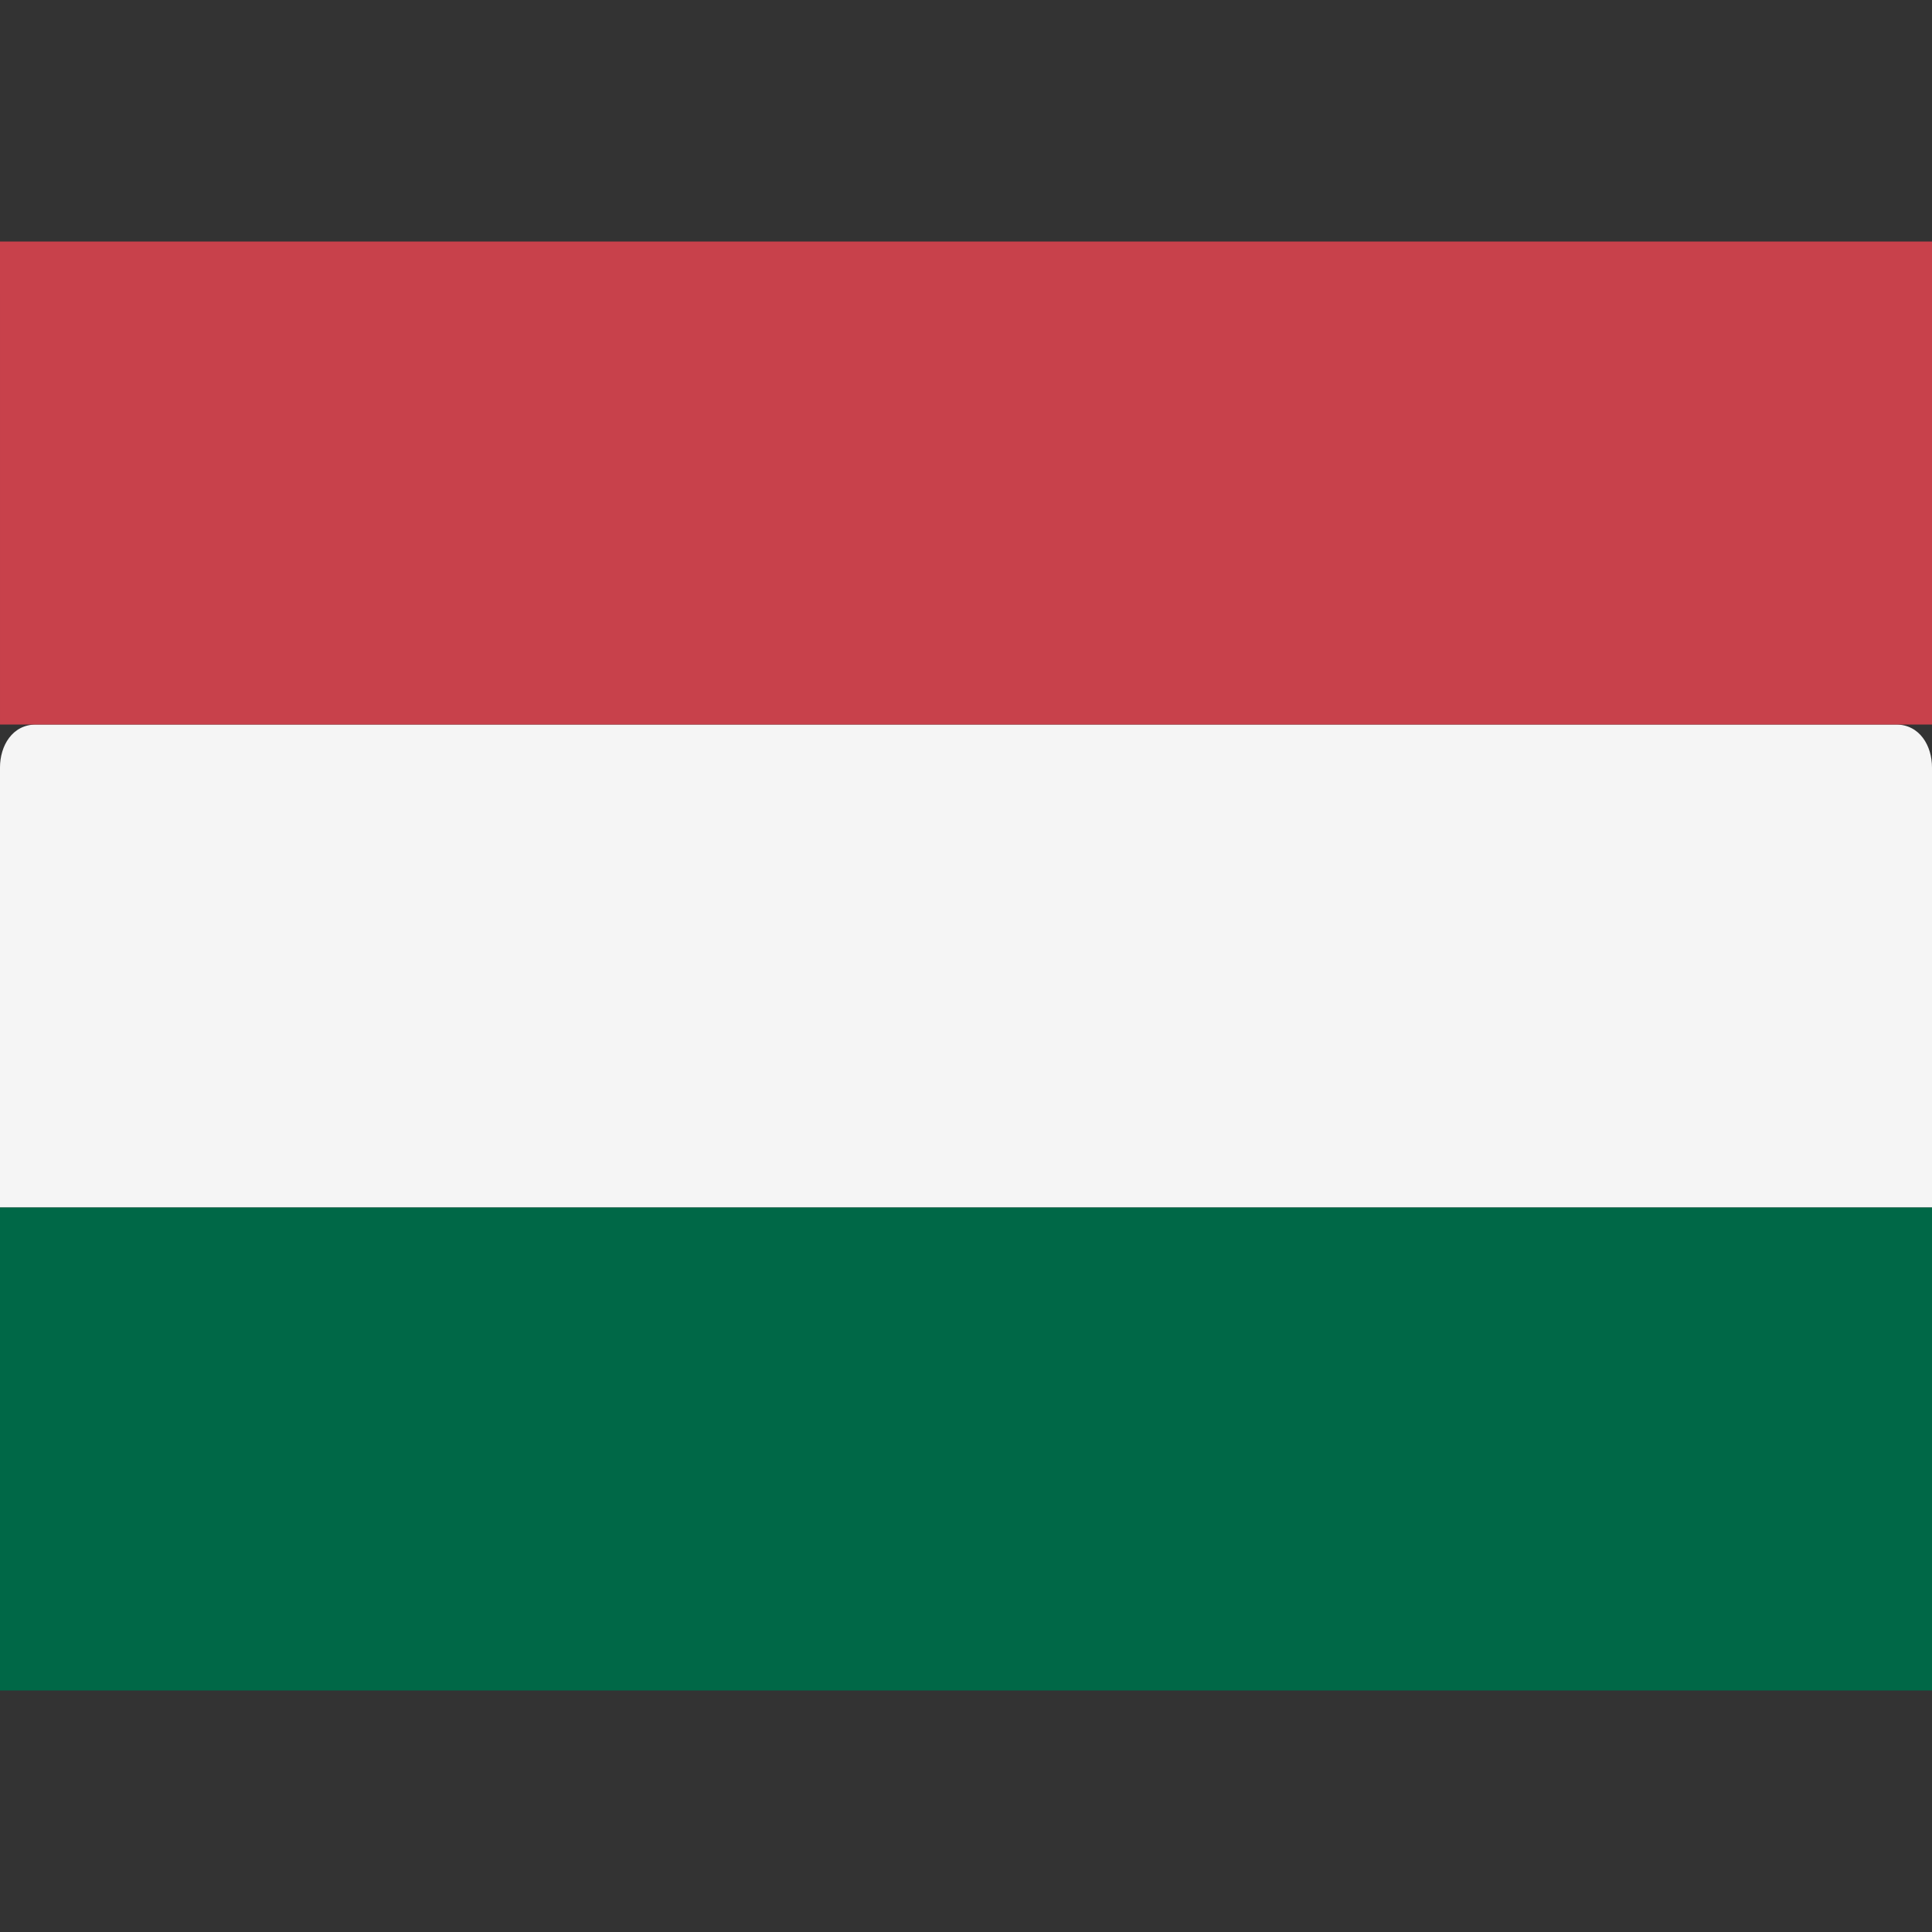 <svg width="16" height="16" viewBox="0 0 16 16" xmlns="http://www.w3.org/2000/svg">
<rect x="0" y="0" width="16" height="16" fill="#333333" stroke="none"/>
<path d="M16 10L0 10L0 6.356C0 6.178 0.1 6 0.3 6L15.7 6C15.9 6 16 6.178 16 6.356V10Z" fill="#F5F5F5"/>
<path d="M16 2L0 2C0 2 2.17035e-05 2.267 2.17035e-05 2.444L2.17035e-05 6L16 6V2.444C16 2.267 16 2 16 2Z" fill="#C8414B"/>
<path d="M16 14L0 14L0 10L16 10V14Z" fill="#006847"/>
</svg>
